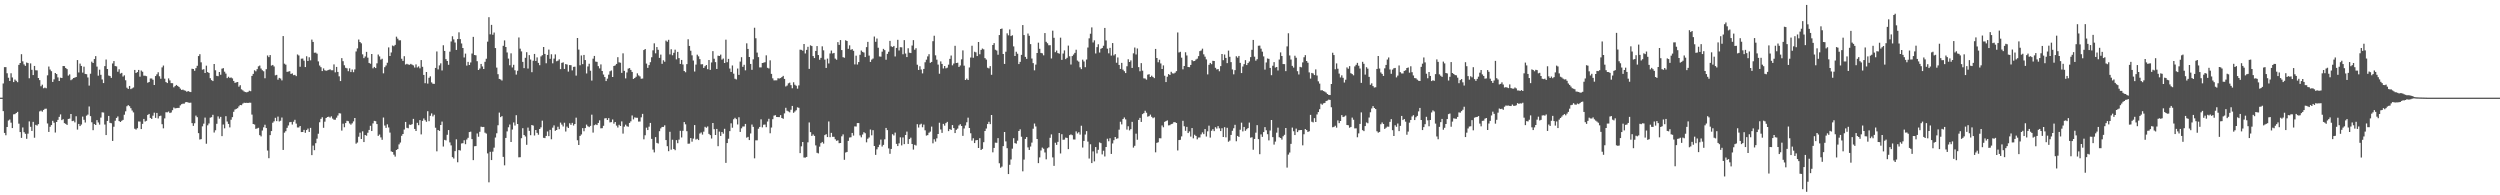 <svg xmlns="http://www.w3.org/2000/svg" width="1920" height="150"><path fill="#4f4f4f" d="M0 75h1v1H0zM1 75h1v1H1zM2 64.101h1v21.27H2zM3 51.569h1v50.533H3zM4 51.556h1v52.335H4zM5 56.291h1v41.245H5zM6 59.715h1v32.829H6zM7 62.135h1v29.666H7zM8 56.268h1v37.929H8zM9 59.491h1v38.86H9zM10 63.02h1v24.786H10zM11 61.093h1v26.539H11zM12 62.061h1v24.71H12zM13 63.123h1v22.802H13zM14 49.834h1v45.148H14zM15 48.363h1v53.056H15zM16 41.613h1v64.266H16zM17 47.092h1v50.824H17zM18 49.464h1v52.069H18zM19 50.569h1v52.179H19zM20 48.024h1v58.588H20zM21 48.425h1v54.246H21zM22 60.095h1v33.143H22zM23 48.676h1v48.707H23zM24 53.609h1v46.935H24zM25 57.651h1v35.919H25zM26 50.64h1v55.164H26zM27 53.968h1v41.943H27zM28 54.041h1v42.415H28zM29 59.903h1v35.445H29zM30 61.553h1v24.019H30zM31 66.254h1v18.709H31zM32 65.014h1v20.73H32zM33 67.788h1v16.635H33zM34 67.262h1v16.31H34zM35 67.772h1v15.67H35zM36 57.832h1v36.999H36zM37 51.102h1v50.231H37zM38 53.391h1v44.008H38zM39 54.698h1v41.339H39zM40 62.931h1v29.847H40zM41 60.947h1v33.33H41zM42 56.039h1v45.77H42zM43 56.879h1v36.837H43zM44 59.447h1v32.616H44zM45 62.192h1v27.556H45zM46 59.669h1v28.173H46zM47 59.88h1v32.36H47zM48 50.7h1v40.863H48zM49 50.768h1v43.781H49zM50 52.215h1v42.911H50zM51 53.114h1v42.856H51zM52 58.067h1v33.275H52zM53 57.117h1v33.973H53zM54 61.606h1v25.953H54zM55 60.867h1v32.158H55zM56 59.898h1v32.831H56zM57 59.617h1v34.395H57zM58 59.161h1v30.11H58zM59 46.145h1v53.369H59zM60 55.639h1v39.545H60zM61 48.848h1v47.956H61zM62 50.661h1v44.999H62zM63 55.753h1v33.779H63zM64 51.221h1v40.808H64zM65 56.776h1v37.324H65zM66 56.985h1v31.852H66zM67 59.489h1v28.531H67zM68 65.733h1v16.047H68zM69 56.607h1v32.566H69zM70 47.372h1v46.544H70zM71 48.37h1v51.646H71zM72 45.374h1v49.908H72zM73 43.114h1v52.863H73zM74 51.128h1v41.133H74zM75 58.115h1v35.951H75zM76 53.519h1v42.179H76zM77 57.426h1v32.872H77zM78 61.054h1v25.212H78zM79 63.815h1v22.63H79zM80 50.807h1v44.832H80zM81 45.724h1v57.984H81zM82 53.007h1v39.888H82zM83 58.031h1v31H83zM84 58.42h1v35.967H84zM85 59.784h1v34.871H85zM86 48.736h1v59.517H86zM87 46.902h1v50.446H87zM88 50.761h1v41.966H88zM89 50.97h1v39.613H89zM90 55.076h1v34.36H90zM91 53.206h1v39.771H91zM92 56.534h1v37.144H92zM93 55.964h1v36.793H93zM94 58.784h1v33.275H94zM95 57.88h1v30.227H95zM96 61.642h1v23.85H96zM97 67.321h1v14.314H97zM98 68.317h1v12.406H98zM99 66.016h1v15.564H99zM100 68.461h1v14.626H100zM101 67.818h1v17.077H101zM102 67.172h1v19.144H102zM103 53.725h1v45.129H103zM104 56.078h1v43.433H104zM105 55.353h1v43.083H105zM106 53.709h1v39.554H106zM107 58.894h1v34.511H107zM108 54.172h1v44.937H108zM109 55.096h1v40.021H109zM110 58.102h1v33.246H110zM111 58.143h1v35.177H111zM112 58.5h1v34.298H112zM113 63.526h1v24.761H113zM114 62.968h1v24.516H114zM115 60.246h1v30.316H115zM116 60.246h1v31.106H116zM117 61.249h1v27.569H117zM118 65.273h1v21.234H118zM119 58.399h1v32.131H119zM120 57.081h1v29.634H120zM121 55.504h1v35.489H121zM122 58.564h1v30.648H122zM123 60.448h1v28.407H123zM124 51.752h1v43.658H124zM125 50.327h1v48.219H125zM126 60.427h1v30.522H126zM127 63.009h1v23.2H127zM128 63.792h1v22.499H128zM129 60.23h1v25.452H129zM130 61.734h1v25.088H130zM131 63.828h1v22.55H131zM132 63.872h1v20.762H132zM133 67.078h1v15.484H133zM134 66.113h1v17.118H134zM135 65.229h1v17.807H135zM136 66.014h1v16.894H136zM137 66.744h1v16.116H137zM138 68.056h1v12.911H138zM139 69.044h1v10.973H139zM140 68.836h1v10.801H140zM141 69.37h1v10.272H141zM142 69.669h1v8.892H142zM143 70.486h1v7.832H143zM144 69.898h1v8.853H144zM145 70.438h1v8.524H145zM146 70.724h1v8.139H146zM147 52.782h1v41.79H147zM148 52.977h1v43.683H148zM149 54.387h1v40.263H149zM150 52.318h1v36.445H150zM151 50.555h1v39.467H151zM152 43.053h1v59.197H152zM153 41.634h1v65.539H153zM154 47.873h1v59H154zM155 53.499h1v43.509H155zM156 53.153h1v41.801H156zM157 56.06h1v34.266H157zM158 50.439h1v59.948H158zM159 55.33h1v40.909H159zM160 55.998h1v38.812H160zM161 60.07h1v30.284H161zM162 61.535h1v28.487H162zM163 62.24h1v25.912H163zM164 49.157h1v52.653H164zM165 53.954h1v46.082H165zM166 58.276h1v36.819H166zM167 58.504h1v30.89H167zM168 55.273h1v35.855H168zM169 57.413h1v32.348H169zM170 52.757h1v51.804H170zM171 52.302h1v43.342H171zM172 55.032h1v43.504H172zM173 56.538h1v32.692H173zM174 60.029h1v33.326H174zM175 58.926h1v36.262H175zM176 59.814h1v38.02H176zM177 59.518h1v32.463H177zM178 60.205h1v29.741H178zM179 62.157h1v23.701H179zM180 63.652h1v20.49H180zM181 63.235h1v20.364H181zM182 62.995h1v20.112H182zM183 66.547h1v15.177H183zM184 65.449h1v15.209H184zM185 68.626h1v12.149H185zM186 69.376h1v10.181H186zM187 70.23h1v8.677H187zM188 70.722h1v8.334H188zM189 70.933h1v8.043H189zM190 70.551h1v8.549H190zM191 69.667h1v9.199H191zM192 70.017h1v8.906H192zM193 58.305h1v29.705H193zM194 56.717h1v38.492H194zM195 53.945h1v41.673H195zM196 54.799h1v44.173H196zM197 53.085h1v45.507H197zM198 50.922h1v47.214H198zM199 50.354h1v53.408H199zM200 52.641h1v52.124H200zM201 53.945h1v46.281H201zM202 54.733h1v43.049H202zM203 60.111h1v35.69H203zM204 53.153h1v45.214H204zM205 42.597h1v73.008H205zM206 43.902h1v77.579H206zM207 42.281h1v61.483H207zM208 50.365h1v50.307H208zM209 49.855h1v44.411H209zM210 51.027h1v42.133H210zM211 57.85h1v32.639H211zM212 57.495h1v35.523H212zM213 61.166h1v28.359H213zM214 59.821h1v33.477H214zM215 60.32h1v32.387H215zM216 61.743h1v28.51H216zM217 27.681h1v87.475H217zM218 48.912h1v52.976H218zM219 49.681h1v51.076H219zM220 55.183h1v42.994H220zM221 54.939h1v41.408H221zM222 54.691h1v39.217H222zM223 56.763h1v36.871H223zM224 56.387h1v39.263H224zM225 57.763h1v35.715H225zM226 57.488h1v34.541H226zM227 58.45h1v36.468H227zM228 41.835h1v56.077H228zM229 42.588h1v55.287H229zM230 51.272h1v45.477H230zM231 45.039h1v56.409H231zM232 44.948h1v56.443H232zM233 46.598h1v53.115H233zM234 51.485h1v50.501H234zM235 43.236h1v56.67H235zM236 46.861h1v51.911H236zM237 43.968h1v57.372H237zM238 46.321h1v51.884H238zM239 30.416h1v88.711H239zM240 32.204h1v79.62H240zM241 40.478h1v74.859H241zM242 40.382h1v69.606H242zM243 41.208h1v65.271H243zM244 47.166h1v55.55H244zM245 50.315h1v43.591H245zM246 51.588h1v39.698H246zM247 54.57h1v35.484H247zM248 52.538h1v45.617H248zM249 53.979h1v39.474H249zM250 54.382h1v36.232H250zM251 54.012h1v35.839H251zM252 53.641h1v35.937H252zM253 53.254h1v37.045H253zM254 53.961h1v35.37H254zM255 53.941h1v37.132H255zM256 49.466h1v42.486H256zM257 55.538h1v36.4H257zM258 51.407h1v38.965H258zM259 55.266h1v33.438H259zM260 58.607h1v28.315H260zM261 62.281h1v24.871H261zM262 44.623h1v55.679H262zM263 46.98h1v47.999H263zM264 50.109h1v47.638H264zM265 52.066h1v42.431H265zM266 52.48h1v40.32H266zM267 54.691h1v38.37H267zM268 52.46h1v42.383H268zM269 55.367h1v40.394H269zM270 53.416h1v41.3H270zM271 55.458h1v37.759H271zM272 53.275h1v37.336H272zM273 39.537h1v70.817H273zM274 37.166h1v72.296H274zM275 30.375h1v74.612H275zM276 32.231h1v69.652H276zM277 33.3h1v73.467H277zM278 41.746h1v59.135H278zM279 44.65h1v64.45H279zM280 43.341h1v60.355H280zM281 39.814h1v64.408H281zM282 44.309h1v57.629H282zM283 48.356h1v51.424H283zM284 48.937h1v47.688H284zM285 41.467h1v59.167H285zM286 52.471h1v42.298H286zM287 51.418h1v41.421H287zM288 52.299h1v40.785H288zM289 48.617h1v46.679H289zM290 41.862h1v62.463H290zM291 43.307h1v60.007H291zM292 45.753h1v59.794H292zM293 45.124h1v62.223H293zM294 56.321h1v33.93H294zM295 51.585h1v44.807H295zM296 50.297h1v47.883H296zM297 48.198h1v47.288H297zM298 36.395h1v61.478H298zM299 42.986h1v58.86H299zM300 40.318h1v75.965H300zM301 34.996h1v81.728H301zM302 35.497h1v83.291H302zM303 34.47h1v85.823H303zM304 28.164h1v87.029H304zM305 29.697h1v84.802H305zM306 30.981h1v79.917H306zM307 30.91h1v78.556H307zM308 45.115h1v59.192H308zM309 46.745h1v56.146H309zM310 43.185h1v56.285H310zM311 49.576h1v44.056H311zM312 48.981h1v49.167H312zM313 49.491h1v49.016H313zM314 49.75h1v45.956H314zM315 49.075h1v46.853H315zM316 49.66h1v45.685H316zM317 50.221h1v41.055H317zM318 51.892h1v47.132H318zM319 49.473h1v51.133H319zM320 51.81h1v42.506H320zM321 51.006h1v45.154H321zM322 52.501h1v39.741H322zM323 46.145h1v57.05H323zM324 51.327h1v41.515H324zM325 57.555h1v33.429H325zM326 63.913h1v28.446H326zM327 55.273h1v38.258H327zM328 64.204h1v21.183H328zM329 59.754h1v33.328H329zM330 58.628h1v30.291H330zM331 63.268h1v23.832H331zM332 64.284h1v25.132H332zM333 64.398h1v23.733H333zM334 52.158h1v45.919H334zM335 39.519h1v76.72H335zM336 53.295h1v46.544H336zM337 50.249h1v50.316H337zM338 48.637h1v47.384H338zM339 54.103h1v39.304H339zM340 34.779h1v77.768H340zM341 39.13h1v68.281H341zM342 45.403h1v62.413H342zM343 46.852h1v56.656H343zM344 49.78h1v50.133H344zM345 39.704h1v69.657H345zM346 31.837h1v79.842H346zM347 27.857h1v92.799H347zM348 30.254h1v91.52H348zM349 32.645h1v83.429H349zM350 38.372h1v68.62H350zM351 30.004h1v94.633H351zM352 24.836h1v90.435H352zM353 30.029h1v85.596H353zM354 33.357h1v76.823H354zM355 36.871h1v73.085H355zM356 44.112h1v63.591H356zM357 41.178h1v69.577H357zM358 50.395h1v56.748H358zM359 47.536h1v58.286H359zM360 49.917h1v51.522H360zM361 47.962h1v53.163H361zM362 41.137h1v65.731H362zM363 28.322h1v94.656H363zM364 42.22h1v70.096H364zM365 42.506h1v69.693H365zM366 46.978h1v55.521H366zM367 53.748h1v51.273H367zM368 52.641h1v48.595H368zM369 49.084h1v48.178H369zM370 51.07h1v46.53H370zM371 53.011h1v44.482H371zM372 47.477h1v54.397H372zM373 45.083h1v57.537H373zM374 31.984h1v85.834H374zM375 13.19h1v126.832H375zM376 26.36h1v90.206H376zM377 19.1h1v103.818H377zM378 26.678h1v89.826H378zM379 25.008h1v88.382H379zM380 36.932h1v68.686H380zM381 51.894h1v50.474H381zM382 56.989h1v39.208H382zM383 60.631h1v25.857H383zM384 61.004h1v28.945H384zM385 61.839h1v27.354H385zM386 35.152h1v85.345H386zM387 31.036h1v95.965H387zM388 36.111h1v69.805H388zM389 40.299h1v60.634H389zM390 44.991h1v52.728H390zM391 50.139h1v45.525H391zM392 40.984h1v68.075H392zM393 51.814h1v47.656H393zM394 49.777h1v44.289H394zM395 53.959h1v42.431H395zM396 57.273h1v31.195H396zM397 54.343h1v40.888H397zM398 28.78h1v92.071H398zM399 37.372h1v83.362H399zM400 39.475h1v66.667H400zM401 47.52h1v50.959H401zM402 52.343h1v51.321H402zM403 44.387h1v60.442H403zM404 40.114h1v71.117H404zM405 52.627h1v45.395H405zM406 42.361h1v58.146H406zM407 45.708h1v58.13H407zM408 55.453h1v40.536H408zM409 46.653h1v49.831H409zM410 41.416h1v62.692H410zM411 46.781h1v53.058H411zM412 44.106h1v57.951H412zM413 48.273h1v55.228H413zM414 50.079h1v48.991H414zM415 43.316h1v54.456H415zM416 42.407h1v50.284H416zM417 36.086h1v69.741H417zM418 41.439h1v64.639H418zM419 48.58h1v55.816H419zM420 42.192h1v58.752H420zM421 38.074h1v66.484H421zM422 45.142h1v54.575H422zM423 41.652h1v65.296H423zM424 48.653h1v49.412H424zM425 44.991h1v51.334H425zM426 41.801h1v58.659H426zM427 47.054h1v52.799H427zM428 46.616h1v50.691H428zM429 45.543h1v53.671H429zM430 53.119h1v41.041H430zM431 48.296h1v47.404H431zM432 47.855h1v49.251H432zM433 52.952h1v41.318H433zM434 49.205h1v51.827H434zM435 49.544h1v47.679H435zM436 54.984h1v43.339H436zM437 49.969h1v44.692H437zM438 50.061h1v45.827H438zM439 54.041h1v40.307H439zM440 51.354h1v45.058H440zM441 51.205h1v44.024H441zM442 58.079h1v32.314H442zM443 29.201h1v78.51H443zM444 38.077h1v73.268H444zM445 50.109h1v54.305H445zM446 42.613h1v60.643H446zM447 49.253h1v49.146H447zM448 42.171h1v58.649H448zM449 46.152h1v52.206H449zM450 56.433h1v39.258H450zM451 51.034h1v45.944H451zM452 48.928h1v48.723H452zM453 54.302h1v42.362H453zM454 61.901h1v26.139H454zM455 45.035h1v56.793H455zM456 42.947h1v53.181H456zM457 47.292h1v48.242H457zM458 47.539h1v48.501H458zM459 50.777h1v43.646H459zM460 52.51h1v39.885H460zM461 49.48h1v49.078H461zM462 54.517h1v43.957H462zM463 57.241h1v39.373H463zM464 59.168h1v31.737H464zM465 62.24h1v28.51H465zM466 60.425h1v31.753H466zM467 57.344h1v33.406H467zM468 54.742h1v39.256H468zM469 54.11h1v39.675H469zM470 59.145h1v32.625H470zM471 50.681h1v44.287H471zM472 50.242h1v43.474H472zM473 49.125h1v47.352H473zM474 43.904h1v54.015H474zM475 47.891h1v47.958H475zM476 48.17h1v48.583H476zM477 55.962h1v37.269H477zM478 40.974h1v61.652H478zM479 54.449h1v42.852H479zM480 60.191h1v35.571H480zM481 55.659h1v41.321H481zM482 52.711h1v44.633H482zM483 52.272h1v42.131H483zM484 53.7h1v39.499H484zM485 55.261h1v33.413H485zM486 60.612h1v31.071H486zM487 59.912h1v30.229H487zM488 58.944h1v31.481H488zM489 56.319h1v34.154H489zM490 57.884h1v35.516H490zM491 58.678h1v34.651H491zM492 60.489h1v29.611H492zM493 60.32h1v27.105H493zM494 38.441h1v68.544H494zM495 37.64h1v66.223H495zM496 48.864h1v49.185H496zM497 52.107h1v47.778H497zM498 50.011h1v47.272H498zM499 47.761h1v46.647H499zM500 44h1v62.651H500zM501 38.672h1v76.203H501zM502 33.279h1v83.783H502zM503 40.938h1v64.356H503zM504 36.127h1v73.6H504zM505 38.235h1v71.982H505zM506 44.442h1v56.326H506zM507 41.959h1v56.663H507zM508 49.008h1v48.498H508zM509 46.275h1v51.222H509zM510 47.406h1v48.851H510zM511 31.185h1v76.402H511zM512 32.048h1v80.231H512zM513 30.563h1v85.582H513zM514 41.771h1v59.441H514zM515 37.825h1v77.109H515zM516 42.448h1v64.866H516zM517 40.572h1v73.866H517zM518 38.125h1v77.205H518zM519 45.618h1v62.01H519zM520 39.816h1v70.183H520zM521 44.653h1v62.568H521zM522 49.123h1v51.355H522zM523 46.026h1v59.561H523zM524 49.484h1v50.957H524zM525 54.508h1v39.238H525zM526 55.518h1v39.979H526zM527 49.253h1v51.49H527zM528 30.18h1v80.183H528zM529 35.264h1v75.019H529zM530 38.958h1v67.061H530zM531 42.515h1v66.304H531zM532 46.468h1v59.959H532zM533 54.943h1v41.094H533zM534 49.622h1v57.533H534zM535 41.986h1v64.596H535zM536 43.268h1v64.296H536zM537 45.399h1v57.18H537zM538 49.418h1v52.305H538zM539 49.308h1v54.081H539zM540 52.19h1v48.915H540zM541 50.826h1v46.574H541zM542 49.94h1v48.139H542zM543 53.146h1v43.967H543zM544 46.104h1v56.725H544zM545 53.675h1v50.103H545zM546 47.98h1v58.391H546zM547 39.285h1v55.182H547zM548 45.113h1v54.118H548zM549 47.722h1v55.983H549zM550 52.934h1v46.086H550zM551 42.751h1v69.522H551zM552 42.986h1v58.075H552zM553 41.922h1v62.451H553zM554 45.788h1v55.569H554zM555 44.939h1v57.723H555zM556 48.388h1v50.515H556zM557 30.485h1v94.619H557zM558 47.777h1v62.101H558zM559 45.225h1v61.302H559zM560 52.615h1v48.098H560zM561 55.264h1v39.474H561zM562 50.253h1v47.846H562zM563 56.577h1v35.006H563zM564 60.464h1v30H564zM565 61.034h1v30.474H565zM566 52.618h1v42.959H566zM567 57.479h1v32.6H567zM568 47.285h1v54.042H568zM569 43.943h1v54.637H569zM570 51.281h1v45.919H570zM571 49.745h1v47.359H571zM572 54.007h1v41.192H572zM573 33.277h1v72.447H573zM574 37.573h1v67.528H574zM575 43.778h1v63.793H575zM576 49.113h1v53.378H576zM577 53.59h1v42.044H577zM578 45.589h1v51.854H578zM579 21.291h1v100.3H579zM580 29.386h1v78.404H580zM581 40.382h1v67.386H581zM582 43.886h1v54.974H582zM583 51.757h1v45.734H583zM584 51.771h1v39.865H584zM585 48.365h1v49.499H585zM586 48.152h1v47.624H586zM587 47.765h1v47.864H587zM588 42.508h1v55.166H588zM589 52.075h1v41.252H589zM590 52.57h1v38.663H590zM591 46.337h1v56.033H591zM592 56.721h1v41.227H592zM593 60.141h1v31.421H593zM594 61.75h1v27.052H594zM595 61.677h1v26.816H595zM596 61.704h1v28.151H596zM597 60.123h1v29.771H597zM598 60.333h1v29.602H598zM599 59.958h1v28.48H599zM600 59.182h1v31.458H600zM601 58.26h1v33.003H601zM602 60.596h1v26.473H602zM603 66.424h1v16.377H603zM604 65.68h1v19.341H604zM605 64.023h1v21.579H605zM606 63.51h1v22.763H606zM607 65.389h1v18.869H607zM608 67.767h1v13.605H608zM609 63.181h1v23.474H609zM610 65.078h1v20.597H610zM611 65.829h1v18.837H611zM612 68.12h1v14.298H612zM613 65.582h1v17.221H613zM614 38.157h1v79.474H614zM615 38.31h1v74.049H615zM616 38.889h1v70.176H616zM617 33.767h1v87.242H617zM618 41.059h1v79.98H618zM619 38.306h1v82.225H619zM620 35.932h1v73.39H620zM621 52.879h1v41.151H621zM622 34.808h1v66.656H622zM623 35.367h1v69.011H623zM624 43.064h1v60.192H624zM625 44.602h1v59.817H625zM626 39.114h1v72.57H626zM627 35.394h1v81.948H627zM628 42.316h1v75.514H628zM629 45.875h1v66.75H629zM630 44.433h1v65.512H630zM631 35.591h1v73.431H631zM632 38.663h1v71.604H632zM633 45.797h1v57.986H633zM634 52.158h1v50.918H634zM635 44.998h1v60.266H635zM636 48.736h1v44.548H636zM637 41.05h1v64.298H637zM638 38.834h1v63.193H638zM639 41.082h1v63.989H639zM640 40.652h1v64.392H640zM641 45.028h1v61.939H641zM642 45.861h1v62.298H642zM643 32.373h1v75.424H643zM644 34.463h1v75.525H644zM645 30.753h1v79.077H645zM646 38.443h1v66.26H646zM647 43.922h1v59.279H647zM648 44.316h1v78.396H648zM649 30.922h1v86.219H649zM650 31.508h1v85.173H650zM651 37.468h1v70.721H651zM652 34.831h1v70.771H652zM653 38.237h1v67.194H653zM654 37.752h1v64.362H654zM655 39.02h1v65.097H655zM656 49.443h1v47.608H656zM657 42.735h1v54.452H657zM658 49.567h1v44.967H658zM659 47.66h1v46.841H659zM660 42.078h1v61.895H660zM661 38.809h1v66.679H661zM662 39.812h1v63.52H662zM663 40.34h1v61.213H663zM664 43.842h1v58.501H664zM665 36.189h1v73.124H665zM666 32.169h1v74.362H666zM667 42.723h1v62.829H667zM668 47.559h1v51.902H668zM669 45.795h1v58.135H669zM670 44.957h1v55.054H670zM671 28.047h1v84.092H671zM672 32.119h1v86.825H672zM673 29.578h1v85.111H673zM674 36.646h1v76.361H674zM675 43.373h1v67.803H675zM676 43.538h1v63.653H676zM677 39.704h1v72.843H677zM678 37.518h1v73.738H678zM679 38.498h1v68.526H679zM680 45.856h1v52.412H680zM681 41.345h1v58.59H681zM682 39.734h1v74.214H682zM683 31.371h1v86.773H683zM684 35.561h1v78.826H684zM685 36.17h1v66.876H685zM686 35.257h1v68.775H686zM687 43.387h1v58.437H687zM688 36.832h1v73.658H688zM689 30.583h1v81.591H689zM690 38.777h1v71.316H690zM691 36.246h1v69.222H691zM692 36.369h1v75.308H692zM693 41.691h1v63.9H693zM694 30.833h1v79.853H694zM695 41.096h1v62.579H695zM696 43.84h1v57.219H696zM697 37.054h1v73.495H697zM698 40.512h1v66.285H698zM699 40.741h1v64.976H699zM700 34.964h1v75.612H700zM701 30.821h1v84.095H701zM702 38.219h1v73.012H702zM703 36.994h1v74.793H703zM704 49.697h1v45.663H704zM705 53.732h1v44.221H705zM706 50.869h1v44.802H706zM707 53.38h1v41.643H707zM708 56.36h1v41.389H708zM709 52.936h1v42.76H709zM710 47.834h1v52.264H710zM711 45.829h1v58.338H711zM712 43.314h1v60.471H712zM713 41.618h1v60.3H713zM714 48.223h1v52.85H714zM715 47.555h1v49.659H715zM716 31.638h1v78.455H716zM717 27.461h1v79.501H717zM718 42.471h1v66.304H718zM719 45.824h1v60.407H719zM720 49.631h1v53.285H720zM721 56.618h1v37.656H721zM722 47.177h1v52.227H722zM723 49.079h1v52.964H723zM724 52.602h1v42.531H724zM725 50.677h1v45.832H725zM726 52.473h1v42.074H726zM727 51.963h1v41.636H727zM728 49.663h1v51.039H728zM729 45.202h1v53.914H729zM730 42.675h1v57.125H730zM731 50.166h1v45.91H731zM732 48.795h1v49.542H732zM733 35.161h1v67.017H733zM734 48.397h1v51.309H734zM735 48.186h1v50.584H735zM736 51.414h1v44.955H736zM737 50.285h1v45.099H737zM738 45.577h1v51.188H738zM739 38.727h1v65.621H739zM740 50.439h1v48.215H740zM741 61.45h1v34.901H741zM742 60.386h1v33.529H742zM743 61.436h1v28.927H743zM744 51.835h1v46.484H744zM745 44.176h1v58.192H745zM746 35.131h1v72.863H746zM747 44.348h1v61.861H747zM748 39.727h1v70.169H748zM749 40.21h1v67.565H749zM750 43.064h1v64.436H750zM751 32.268h1v81.408H751zM752 41.677h1v64.477H752zM753 38.363h1v76.835H753zM754 37.248h1v77.084H754zM755 37.864h1v71.341H755zM756 44.655h1v55.976H756zM757 45.749h1v52.98H757zM758 52.023h1v43.28H758zM759 52.526h1v41.028H759zM760 50.78h1v44.55H760zM761 57.463h1v30.87H761zM762 34.577h1v82.426H762zM763 33.108h1v80.483H763zM764 38.203h1v71.364H764zM765 38.832h1v70.863H765zM766 42.041h1v64.021H766zM767 26.928h1v98.439H767zM768 22.268h1v106.539H768zM769 21.922h1v106.004H769zM770 41.451h1v70.787H770zM771 49.116h1v52.248H771zM772 39.741h1v68.835H772zM773 25.587h1v88.224H773zM774 27.141h1v106.523H774zM775 22.641h1v103.919H775zM776 27.708h1v94.784H776zM777 27.07h1v87.111H777zM778 35.655h1v70.467H778zM779 43.025h1v66.887H779zM780 39.709h1v70.648H780zM781 41.256h1v66.754H781zM782 49.223h1v51.369H782zM783 47.523h1v51.799H783zM784 42.151h1v62.85H784zM785 19.258h1v112.346H785zM786 26.955h1v95.596H786zM787 43.664h1v63.03H787zM788 45.204h1v60.073H788zM789 25.749h1v87.445H789zM790 27.496h1v87.679H790zM791 33.9h1v78.643H791zM792 44.943h1v64.562H792zM793 48.507h1v50.373H793zM794 54.018h1v40.877H794zM795 49.61h1v47.491H795zM796 40.723h1v66.027H796zM797 32.744h1v92.522H797zM798 37.459h1v83.408H798zM799 40.656h1v74.878H799zM800 40.961h1v72.371H800zM801 42.492h1v71.717H801zM802 25.392h1v91.707H802zM803 32.094h1v90.259H803zM804 33.204h1v80.682H804zM805 34.769h1v78.368H805zM806 34.708h1v71.135H806zM807 44.881h1v58.318H807zM808 23.54h1v97.336H808zM809 29.047h1v98.334H809zM810 40.091h1v69.515H810zM811 38.791h1v72.447H811zM812 40.746h1v68.231H812zM813 41.24h1v60.906H813zM814 28.919h1v88.943H814zM815 45.989h1v57.082H815zM816 41.116h1v66.26H816zM817 38.729h1v68.494H817zM818 45.399h1v60.286H818zM819 44.403h1v61.54H819zM820 35.012h1v79.508H820zM821 43.211h1v60.572H821zM822 49.541h1v53.681H822zM823 43.046h1v60.764H823zM824 41.856h1v65.232H824zM825 40.611h1v66.56H825zM826 38.184h1v62.737H826zM827 46.511h1v55.988H827zM828 47.379h1v54.145H828zM829 51.691h1v51.708H829zM830 53.105h1v43.474H830zM831 45.834h1v67.45H831zM832 47.184h1v61.058H832zM833 51.601h1v51.705H833zM834 45.731h1v54.974H834zM835 36.511h1v72.232H835zM836 29.423h1v92.307H836zM837 25.93h1v84.857H837zM838 21.055h1v104.157H838zM839 32.59h1v83.68H839zM840 30.97h1v93.001H840zM841 41.059h1v71.909H841zM842 36.205h1v81.611H842zM843 34.021h1v81.041H843zM844 40.368h1v69.016H844zM845 37.495h1v72.426H845zM846 36.845h1v81.708H846zM847 35.115h1v80.627H847zM848 21.444h1v98.73H848zM849 31.08h1v81.836H849zM850 37.392h1v69.144H850zM851 40.949h1v67.551H851zM852 36.742h1v69.46H852zM853 42.725h1v75.482H853zM854 33.062h1v77.132H854zM855 42.538h1v65.12H855zM856 41.576h1v63.651H856zM857 48.168h1v58.444H857zM858 44.149h1v62.067H858zM859 49.88h1v49.718H859zM860 52.924h1v40.558H860zM861 48.283h1v47.258H861zM862 53.506h1v37.912H862zM863 54.662h1v35.53H863zM864 56.104h1v35.596H864zM865 50.906h1v48.65H865zM866 45.495h1v51.456H866zM867 47.605h1v52.55H867zM868 46.408h1v52.744H868zM869 52.19h1v41.378H869zM870 40.965h1v72.413H870zM871 36.52h1v75.45H871zM872 41.808h1v60.863H872zM873 37.232h1v70.087H873zM874 51.556h1v40.574H874zM875 54.742h1v35.795H875zM876 48.489h1v45.175H876zM877 54.27h1v33.406H877zM878 60.152h1v26.713H878zM879 60.313h1v24.74H879zM880 61.18h1v25.397H880zM881 57.349h1v32.252H881zM882 56.966h1v32.213H882zM883 59.116h1v28.883H883zM884 58.088h1v31.611H884zM885 59.068h1v31.717H885zM886 60.011h1v30.14H886zM887 37.603h1v79.38H887zM888 44.527h1v65.184H888zM889 47.811h1v61.428H889zM890 45.87h1v60.268H890zM891 48.747h1v57.501H891zM892 52.968h1v43.387H892zM893 50.201h1v47.514H893zM894 58.143h1v35.429H894zM895 63.013h1v29.945H895zM896 58.916h1v33.557H896zM897 56.863h1v39.442H897zM898 57.603h1v38.558H898zM899 55.167h1v40.192H899zM900 56.323h1v38.725H900zM901 56.495h1v37.34H901zM902 55.785h1v38.068H902zM903 54.63h1v39.833H903zM904 24.948h1v90.6H904zM905 40.295h1v67.295H905zM906 39.798h1v67.585H906zM907 44.307h1v60.46H907zM908 53.27h1v39.49H908zM909 50.697h1v46.29H909zM910 40.137h1v60.295H910zM911 42.616h1v54.816H911zM912 51.473h1v50.705H912zM913 51.597h1v49.332H913zM914 49.885h1v55.01H914zM915 46.127h1v52.232H915zM916 47.017h1v59.236H916zM917 46.845h1v56.642H917zM918 45.731h1v58.684H918zM919 45.055h1v61.973H919zM920 43.108h1v62.504H920zM921 39.262h1v66.326H921zM922 38.759h1v64.452H922zM923 37.367h1v64.305H923zM924 41.711h1v61.295H924zM925 43.54h1v55.573H925zM926 45.639h1v59.213H926zM927 57.14h1v43.745H927zM928 49.782h1v46.736H928zM929 48.356h1v57.343H929zM930 49.283h1v51.167H930zM931 46.715h1v52.499H931zM932 46.825h1v53.886H932zM933 52.064h1v45.631H933zM934 53.325h1v45.466H934zM935 53.018h1v43.875H935zM936 54.735h1v43.848H936zM937 50.771h1v49.904H937zM938 41.48h1v57.017H938zM939 46.25h1v58.952H939zM940 41.881h1v55.807H940zM941 44.513h1v60.95H941zM942 48.486h1v49.659H942zM943 38.878h1v69.975H943zM944 43.639h1v64.347H944zM945 47.726h1v55.882H945zM946 53.343h1v47.137H946zM947 57.092h1v41.405H947zM948 53.881h1v41.989H948zM949 43.19h1v65.29H949zM950 44.286h1v60.101H950zM951 42.95h1v62.22H951zM952 48.301h1v51.33H952zM953 56.133h1v38.057H953zM954 51.075h1v49.817H954zM955 49.244h1v48.265H955zM956 46.186h1v54.255H956zM957 49.947h1v49.329H957zM958 48.431h1v49.947H958zM959 47.182h1v46.983H959zM960 43.854h1v61.872H960zM961 38.23h1v67.212H961zM962 30.677h1v84.305H962zM963 43.513h1v63.168H963zM964 46.609h1v55.276H964zM965 45.461h1v50.666H965zM966 35.129h1v71.739H966zM967 35.042h1v83.362H967zM968 37.379h1v65.818H968zM969 39.672h1v65.45H969zM970 43.291h1v58.118H970zM971 53.458h1v44.166H971zM972 47.99h1v52.06H972zM973 44.895h1v58.146H973zM974 45.218h1v62.621H974zM975 52.158h1v48.084H975zM976 57.733h1v34.431H976zM977 50.491h1v54.852H977zM978 47.74h1v63.326H978zM979 51.842h1v56.894H979zM980 51.469h1v50.442H980zM981 54.128h1v43.937H981zM982 45.747h1v59.68H982zM983 40.263h1v65.729H983zM984 43.032h1v64.205H984zM985 49.223h1v55.411H985zM986 49.262h1v54.241H986zM987 54.639h1v43.671H987zM988 35.628h1v93.079H988zM989 25.534h1v93.197H989zM990 42.59h1v74.56H990zM991 45.703h1v64.772H991zM992 50.585h1v47.427H992zM993 51.897h1v48.933H993zM994 42.787h1v60.934H994zM995 44.362h1v54.408H995zM996 54.694h1v46.759H996zM997 57.195h1v42.918H997zM998 51.357h1v48.54H998zM999 51.695h1v48.13H999zM1000 47.921h1v63.717H1000zM1001 44h1v59.114H1001zM1002 42.329h1v56.784H1002zM1003 46.87h1v53.021H1003zM1004 48.175h1v53.143H1004zM1005 55.609h1v45.226H1005zM1006 60.345h1v27.878H1006zM1007 56.021h1v37.489H1007zM1008 56.41h1v37.572H1008zM1009 57.646h1v33.106H1009zM1010 53.309h1v40.401H1010zM1011 58.019h1v29.89H1011zM1012 62.439h1v23.635H1012zM1013 64.199h1v19.647H1013zM1014 69.381h1v10.238H1014zM1015 69.271h1v11.154H1015zM1016 69.955h1v9.403H1016zM1017 70.404h1v8.663H1017zM1018 71.132h1v6.496H1018zM1019 72.208h1v5.008H1019zM1020 72.913h1v3.577H1020zM1021 73.011h1v3.738H1021zM1022 64.533h1v17.839H1022zM1023 40.51h1v57.255H1023zM1024 42.3h1v55.157H1024zM1025 53.213h1v43.346H1025zM1026 48.665h1v49.366H1026zM1027 52.81h1v39.641H1027zM1028 56.532h1v38.029H1028zM1029 59.518h1v33.42H1029zM1030 57.85h1v30.561H1030zM1031 59.747h1v30.174H1031zM1032 63.412h1v26.1H1032zM1033 61.258h1v27.489H1033zM1034 51.746h1v44.278H1034zM1035 52.769h1v43.445H1035zM1036 50.796h1v47.297H1036zM1037 56.2h1v41.273H1037zM1038 56.905h1v33.429H1038zM1039 57.836h1v34.108H1039zM1040 51.011h1v47.578H1040zM1041 49.791h1v48.766H1041zM1042 48.262h1v57.18H1042zM1043 50.505h1v51.948H1043zM1044 52.622h1v42.57H1044zM1045 63.663h1v22.648H1045zM1046 47.486h1v52.481H1046zM1047 49.013h1v51.675H1047zM1048 57.287h1v39.51H1048zM1049 51.622h1v42.444H1049zM1050 52.762h1v41.925H1050zM1051 59.022h1v31.243H1051zM1052 65.137h1v21.073H1052zM1053 64.021h1v19.288H1053zM1054 66.083h1v15.434H1054zM1055 67.234h1v15.715H1055zM1056 67.03h1v16.748H1056zM1057 52.959h1v47.853H1057zM1058 42.986h1v58.885H1058zM1059 52.636h1v48.679H1059zM1060 55.637h1v39.808H1060zM1061 56.774h1v37.285H1061zM1062 58.296h1v36.956H1062zM1063 52.483h1v46.53H1063zM1064 49.844h1v48.256H1064zM1065 45.726h1v51.506H1065zM1066 44.131h1v53.213H1066zM1067 53.359h1v40.243H1067zM1068 56.699h1v34.795H1068zM1069 53.455h1v46.514H1069zM1070 52.451h1v51.982H1070zM1071 52.155h1v44.07H1071zM1072 59.457h1v37.926H1072zM1073 58.063h1v36.823H1073zM1074 50.256h1v50.474H1074zM1075 55.46h1v41.209H1075zM1076 56.433h1v32.595H1076zM1077 56.401h1v35.793H1077zM1078 54.465h1v36.921H1078zM1079 53.952h1v39.503H1079zM1080 52.217h1v51.259H1080zM1081 51.833h1v49.258H1081zM1082 55.801h1v38.421H1082zM1083 50.867h1v41.295H1083zM1084 55.46h1v33.973H1084zM1085 57.948h1v30.526H1085zM1086 59.972h1v32.248H1086zM1087 60.162h1v29.922H1087zM1088 61.196h1v27.768H1088zM1089 62.006h1v23.557H1089zM1090 62.183h1v20.721H1090zM1091 51.366h1v40.774H1091zM1092 48.896h1v50.98H1092zM1093 44.151h1v53.49H1093zM1094 47.914h1v47.464H1094zM1095 56.616h1v33.083H1095zM1096 60.109h1v32.316H1096zM1097 55.302h1v41.664H1097zM1098 58.321h1v33.838H1098zM1099 62.27h1v24.113H1099zM1100 61.624h1v23.149H1100zM1101 62.077h1v23.548H1101zM1102 56.921h1v37.995H1102zM1103 45.614h1v59.185H1103zM1104 47.539h1v59.4H1104zM1105 57.111h1v40.33H1105zM1106 58.147h1v35.667H1106zM1107 59.013h1v32.346H1107zM1108 47.294h1v52.339H1108zM1109 48.674h1v49.471H1109zM1110 56.087h1v39.165H1110zM1111 56.445h1v34.992H1111zM1112 61.835h1v25.8H1112zM1113 58.962h1v28.249H1113zM1114 47.662h1v49.659H1114zM1115 56.083h1v37.306H1115zM1116 56.811h1v34.067H1116zM1117 57.642h1v33.486H1117zM1118 57.877h1v33.378H1118zM1119 59.658h1v30.126H1119zM1120 63.897h1v22.422H1120zM1121 61.551h1v24.955H1121zM1122 60.725h1v24.619H1122zM1123 63.219h1v21.076H1123zM1124 65.666h1v16.287H1124zM1125 47.756h1v57.512H1125zM1126 50.837h1v51.051H1126zM1127 58.456h1v40.218H1127zM1128 61.164h1v36.006H1128zM1129 58.585h1v38.386H1129zM1130 59.395h1v32.877H1130zM1131 51.601h1v48.478H1131zM1132 60.786h1v29.602H1132zM1133 62.13h1v27.832H1133zM1134 60.576h1v29.252H1134zM1135 58.859h1v30.286H1135zM1136 55.808h1v39.142H1136zM1137 53.735h1v43.296H1137zM1138 57.138h1v35.676H1138zM1139 58.301h1v34.365H1139zM1140 60.416h1v30.716H1140zM1141 60.207h1v30.423H1141zM1142 53.806h1v46.045H1142zM1143 55.161h1v39.728H1143zM1144 60.409h1v32.422H1144zM1145 62.169h1v26.516H1145zM1146 63.673h1v22.092H1146zM1147 61.775h1v25.697H1147zM1148 46.761h1v48.228H1148zM1149 60.065h1v31.927H1149zM1150 61.063h1v25.482H1150zM1151 64.828h1v18.515H1151zM1152 64.421h1v19.332H1152zM1153 63.235h1v20.277H1153zM1154 64.922h1v19.409H1154zM1155 67.2h1v14.772H1155zM1156 66.92h1v14.136H1156zM1157 67.202h1v13.939H1157zM1158 67.708h1v13.323H1158zM1159 64.826h1v16.514H1159zM1160 67.648h1v13.811H1160zM1161 68.067h1v12.241H1161zM1162 68.111h1v13.156H1162zM1163 67.188h1v14.111H1163zM1164 67.902h1v12.964H1164zM1165 69.468h1v9.748H1165zM1166 69.461h1v10.288H1166zM1167 69.855h1v9.528H1167zM1168 69.193h1v10.336H1168zM1169 69.868h1v9.057H1169zM1170 56.314h1v34.047H1170zM1171 48.072h1v48.041H1171zM1172 50.205h1v42.804H1172zM1173 56.76h1v36.512H1173zM1174 59.974h1v32.007H1174zM1175 63.831h1v24.82H1175zM1176 53.295h1v44.507H1176zM1177 53.737h1v46.178H1177zM1178 54.755h1v43.09H1178zM1179 53.625h1v42.362H1179zM1180 53.879h1v38.048H1180zM1181 56.344h1v33.28H1181zM1182 55.923h1v36.571H1182zM1183 58.347h1v33.687H1183zM1184 60.484h1v28.178H1184zM1185 60.784h1v27.743H1185zM1186 60.429h1v28.428H1186zM1187 61.375h1v26.56H1187zM1188 50.887h1v49.689H1188zM1189 58.64h1v37.004H1189zM1190 59.926h1v36.782H1190zM1191 58.788h1v34.006H1191zM1192 60.065h1v28.94H1192zM1193 59.262h1v33.706H1193zM1194 55.577h1v40.861H1194zM1195 50.384h1v42.893H1195zM1196 51.041h1v47.327H1196zM1197 56.346h1v35.496H1197zM1198 58.928h1v31.671H1198zM1199 59.484h1v30.055H1199zM1200 60.436h1v28.011H1200zM1201 61.054h1v26.548H1201zM1202 60.867h1v27.72H1202zM1203 62.064h1v25.166H1203zM1204 64.098h1v21.813H1204zM1205 65.213h1v18.238H1205zM1206 66.465h1v14.349H1206zM1207 67.74h1v12.756H1207zM1208 68.134h1v11.142H1208zM1209 68.564h1v11.735H1209zM1210 70.276h1v10.14H1210zM1211 70.395h1v9.135H1211zM1212 70.656h1v9.32H1212zM1213 71.157h1v7.997H1213zM1214 71.086h1v7.187H1214zM1215 70.48h1v7.546H1215zM1216 62.796h1v23.172H1216zM1217 60.26h1v33.568H1217zM1218 50.054h1v45.097H1218zM1219 50.45h1v42.394H1219zM1220 54.774h1v35.619H1220zM1221 57.953h1v33.028H1221zM1222 56.685h1v34.358H1222zM1223 59.818h1v30.352H1223zM1224 62.704h1v28.936H1224zM1225 56.847h1v35.8H1225zM1226 54.481h1v38.89H1226zM1227 54.634h1v39.602H1227zM1228 53.913h1v42.332H1228zM1229 44.106h1v57.178H1229zM1230 31.842h1v84.71H1230zM1231 42.215h1v76.672H1231zM1232 49.642h1v61.932H1232zM1233 53.904h1v44.42H1233zM1234 55.275h1v39.668H1234zM1235 55.346h1v39.526H1235zM1236 55.946h1v33.536H1236zM1237 61.162h1v27.956H1237zM1238 58.006h1v33.914H1238zM1239 54.449h1v38.006H1239zM1240 53.879h1v37.022H1240zM1241 25.223h1v86.377H1241zM1242 38.049h1v74.001H1242zM1243 47.038h1v64.731H1243zM1244 48.589h1v57.427H1244zM1245 51.865h1v49.54H1245zM1246 56.712h1v38.288H1246zM1247 53.735h1v46.386H1247zM1248 51.988h1v43.918H1248zM1249 55.241h1v40.378H1249zM1250 60.423h1v33.999H1250zM1251 62.757h1v26.981H1251zM1252 35.573h1v71.666H1252zM1253 39.601h1v63.465H1253zM1254 45.735h1v68.075H1254zM1255 45.339h1v61.98H1255zM1256 42.38h1v61.884H1256zM1257 49.608h1v55.084H1257zM1258 34.254h1v69.727H1258zM1259 42.133h1v52.936H1259zM1260 46.452h1v48.956H1260zM1261 45.481h1v49.183H1261zM1262 40.961h1v53.84H1262zM1263 41.563h1v64.09H1263zM1264 39.567h1v60.689H1264zM1265 43.62h1v63.795H1265zM1266 49.821h1v57.096H1266zM1267 53.309h1v42.442H1267zM1268 52.116h1v45.324H1268zM1269 53.135h1v44.356H1269zM1270 54.444h1v38.872H1270zM1271 59.136h1v37.336H1271zM1272 59.791h1v33.2H1272zM1273 51.448h1v43.097H1273zM1274 36.848h1v68.64H1274zM1275 44.714h1v52.817H1275zM1276 53.121h1v43.841H1276zM1277 53.604h1v38.144H1277zM1278 52.199h1v43.204H1278zM1279 53.412h1v37.91H1279zM1280 44.827h1v55.74H1280zM1281 45.344h1v55.544H1281zM1282 48.26h1v50.973H1282zM1283 42.744h1v60.43H1283zM1284 41.16h1v62.373H1284zM1285 32.581h1v74.578H1285zM1286 32.492h1v95.196H1286zM1287 35.898h1v75.571H1287zM1288 38.551h1v68.082H1288zM1289 44.566h1v61.852H1289zM1290 48.063h1v57.739H1290zM1291 47.514h1v62.197H1291zM1292 46.619h1v59.052H1292zM1293 42.572h1v63.639H1293zM1294 44.279h1v58.423H1294zM1295 53.874h1v43.536H1295zM1296 52.132h1v41.089H1296zM1297 23.188h1v89.933H1297zM1298 24.635h1v87.8H1298zM1299 23.808h1v85.154H1299zM1300 28.519h1v82.653H1300zM1301 33.971h1v71.012H1301zM1302 40.54h1v69.448H1302zM1303 40.347h1v65.999H1303zM1304 35.889h1v80.957H1304zM1305 39.862h1v69.419H1305zM1306 33.907h1v72.428H1306zM1307 41.524h1v67.288H1307zM1308 39.326h1v74.209H1308zM1309 54.549h1v41.691H1309zM1310 56.873h1v37.984H1310zM1311 58.99h1v30.24H1311zM1312 60.461h1v29.7H1312zM1313 48.271h1v48.988H1313zM1314 40.178h1v60.936H1314zM1315 49.59h1v48.938H1315zM1316 43.538h1v62.22H1316zM1317 50.745h1v55.546H1317zM1318 51.812h1v48.954H1318zM1319 32.581h1v77.207H1319zM1320 39.521h1v71.227H1320zM1321 27.825h1v87.258H1321zM1322 33.591h1v79.94H1322zM1323 26.534h1v97.084H1323zM1324 18.581h1v116.96H1324zM1325 17.278h1v103.699H1325zM1326 20.203h1v102.568H1326zM1327 23.321h1v98.819H1327zM1328 22.675h1v102.012H1328zM1329 29.21h1v98.59H1329zM1330 32.108h1v84.987H1330zM1331 25.806h1v87.281H1331zM1332 35.275h1v75.42H1332zM1333 35.17h1v75.026H1333zM1334 40.997h1v57.487H1334zM1335 40.599h1v61.231H1335zM1336 29.32h1v78.938H1336zM1337 32.076h1v78.624H1337zM1338 38.651h1v71.236H1338zM1339 41.572h1v59.945H1339zM1340 38.315h1v74.607H1340zM1341 40.81h1v64.507H1341zM1342 44.694h1v72.818H1342zM1343 39.519h1v63.577H1343zM1344 52.213h1v53.184H1344zM1345 54.451h1v46.276H1345zM1346 47.035h1v51.577H1346zM1347 29.242h1v84.026H1347zM1348 32.787h1v78.666H1348zM1349 41.02h1v60.384H1349zM1350 44.465h1v55.006H1350zM1351 52.95h1v40.199H1351zM1352 44.408h1v58.247H1352zM1353 49.66h1v56.066H1353zM1354 50.837h1v41.852H1354zM1355 56.669h1v36.528H1355zM1356 57.014h1v38.073H1356zM1357 55.197h1v42.364H1357zM1358 34.87h1v98.4H1358zM1359 41.109h1v71.811H1359zM1360 46.701h1v66.311H1360zM1361 48.338h1v57.691H1361zM1362 45.103h1v58.579H1362zM1363 35.129h1v70.27H1363zM1364 39.393h1v66.248H1364zM1365 33.44h1v79.474H1365zM1366 35.163h1v83.177H1366zM1367 41.945h1v75.02H1367zM1368 44.724h1v64.868H1368zM1369 32.142h1v90.602H1369zM1370 20.554h1v104.202H1370zM1371 20.766h1v107.766H1371zM1372 33.891h1v80.419H1372zM1373 49.878h1v47.317H1373zM1374 45.113h1v61.085H1374zM1375 28.869h1v90.22H1375zM1376 38.958h1v73.628H1376zM1377 35.568h1v80.147H1377zM1378 27.779h1v91.966H1378zM1379 36.266h1v81.554H1379zM1380 26.468h1v95.706H1380zM1381 29.414h1v94.324H1381zM1382 24.259h1v109.153H1382zM1383 22.05h1v111.513H1383zM1384 16.209h1v129.082H1384zM1385 26.521h1v101.792H1385zM1386 34.639h1v84.347H1386zM1387 3.804h1v143.491H1387zM1388 18.702h1v120.865H1388zM1389 22.16h1v99.75H1389zM1390 25.291h1v107.693H1390zM1391 29.42h1v100.231H1391zM1392 32.943h1v79.084H1392zM1393 41.885h1v62.71H1393zM1394 50.125h1v58.251H1394zM1395 37.099h1v65.024H1395zM1396 45.158h1v58.16H1396zM1397 40.201h1v69.931H1397zM1398 20.235h1v100.529H1398zM1399 23.227h1v101.023H1399zM1400 32.233h1v84.614H1400zM1401 32.43h1v77.23H1401zM1402 37.148h1v66.99H1402zM1403 36.298h1v66.093H1403zM1404 45.564h1v57.961H1404zM1405 52.238h1v48.263H1405zM1406 54.879h1v46.127H1406zM1407 59.699h1v34.289H1407zM1408 55.058h1v37.297H1408zM1409 46.507h1v56.619H1409zM1410 36.14h1v84.768H1410zM1411 36.6h1v74.466H1411zM1412 39.725h1v66.004H1412zM1413 50.274h1v53.342H1413zM1414 38.519h1v69.348H1414zM1415 28.94h1v87.278H1415zM1416 47.214h1v55.125H1416zM1417 47.189h1v51.417H1417zM1418 43.304h1v57.894H1418zM1419 54.494h1v42.877H1419zM1420 36.736h1v80.7H1420zM1421 23.703h1v101.227H1421zM1422 32.737h1v72.6H1422zM1423 33.678h1v77.322H1423zM1424 35.223h1v76.802H1424zM1425 50.052h1v52.12H1425zM1426 45.179h1v59.327H1426zM1427 43.863h1v61.334H1427zM1428 46.978h1v59.6H1428zM1429 47.958h1v55.232H1429zM1430 54.185h1v42.232H1430zM1431 46.117h1v54.47H1431zM1432 36.431h1v68.233H1432zM1433 51.029h1v53.74H1433zM1434 43.339h1v65.441H1434zM1435 48.207h1v51.927H1435zM1436 42.764h1v63.351H1436zM1437 42.011h1v62.863H1437zM1438 35.184h1v70.996H1438zM1439 40.402h1v63.168H1439zM1440 43.987h1v53.964H1440zM1441 39.306h1v61.62H1441zM1442 39.528h1v69.538H1442zM1443 32.831h1v76.319H1443zM1444 37.34h1v74.541H1444zM1445 36.266h1v67.427H1445zM1446 35.326h1v80.959H1446zM1447 49.633h1v58.432H1447zM1448 33.165h1v74.049H1448zM1449 20.625h1v101.62H1449zM1450 14.825h1v104.051H1450zM1451 30.226h1v82.751H1451zM1452 26.397h1v88.125H1452zM1453 33.398h1v76.761H1453zM1454 11.499h1v111.728H1454zM1455 10.545h1v113.854H1455zM1456 19.469h1v103.06H1456zM1457 23.671h1v87.061H1457zM1458 33.412h1v79.135H1458zM1459 41.48h1v67.791H1459zM1460 38.393h1v71.987H1460zM1461 42.151h1v66.416H1461zM1462 43.927h1v55.612H1462zM1463 45.992h1v55.848H1463zM1464 47.845h1v53.909H1464zM1465 45.891h1v56.796H1465zM1466 38.809h1v74.825H1466zM1467 45.74h1v68.581H1467zM1468 45.644h1v72.541H1468zM1469 43.071h1v61.38H1469zM1470 39.496h1v64.983H1470zM1471 35.058h1v71.952H1471zM1472 45.259h1v58.377H1472zM1473 47.179h1v50.746H1473zM1474 49.038h1v50.934H1474zM1475 50.839h1v43.765H1475zM1476 54.584h1v38.826H1476zM1477 44.11h1v61.041H1477zM1478 45.607h1v60.366H1478zM1479 51.318h1v43.271H1479zM1480 49.308h1v56.951H1480zM1481 52.283h1v48.334H1481zM1482 51.08h1v45.29H1482zM1483 40.24h1v67.32H1483zM1484 39.72h1v74.131H1484zM1485 42.545h1v66.96H1485zM1486 42.071h1v66.954H1486zM1487 51.981h1v51.982H1487zM1488 50.219h1v49.178H1488zM1489 33.602h1v80.916H1489zM1490 44.646h1v60.35H1490zM1491 46.257h1v52.694H1491zM1492 46.165h1v53.241H1492zM1493 49.23h1v48.258H1493zM1494 42.652h1v72.156H1494zM1495 43.884h1v72.822H1495zM1496 47.424h1v63.603H1496zM1497 44.872h1v64.287H1497zM1498 47.399h1v63.365H1498zM1499 46.092h1v62.493H1499zM1500 31.561h1v90.43H1500zM1501 40.272h1v74.454H1501zM1502 39.395h1v83.651H1502zM1503 41.13h1v74.992H1503zM1504 41.391h1v61.263H1504zM1505 42.524h1v58.251H1505zM1506 49.269h1v57.361H1506zM1507 51.659h1v54.225H1507zM1508 41.727h1v63.028H1508zM1509 57.646h1v39.565H1509zM1510 50.777h1v50.474H1510zM1511 53.515h1v42.623H1511zM1512 46.202h1v56.13H1512zM1513 50.507h1v55.093H1513zM1514 50.761h1v47.086H1514zM1515 48.294h1v56.185H1515zM1516 31.666h1v87.299H1516zM1517 28.725h1v88.375H1517zM1518 35.674h1v80.016H1518zM1519 38.841h1v79.206H1519zM1520 51.871h1v50.819H1520zM1521 50.155h1v48.899H1521zM1522 27.306h1v85.761H1522zM1523 31.842h1v77.816H1523zM1524 31.858h1v74.442H1524zM1525 33.332h1v74.594H1525zM1526 30.791h1v75.976H1526zM1527 36.9h1v76.651H1527zM1528 24.676h1v88.723H1528zM1529 26.921h1v84.907H1529zM1530 33.105h1v73.124H1530zM1531 32.785h1v73.749H1531zM1532 34.296h1v71.579H1532zM1533 38.196h1v80.836H1533zM1534 33.073h1v81.799H1534zM1535 23.499h1v94.719H1535zM1536 29.72h1v90.041H1536zM1537 38.065h1v72.85H1537zM1538 39.276h1v76.063H1538zM1539 35.207h1v85.496H1539zM1540 33.625h1v80.162H1540zM1541 33.973h1v78.27H1541zM1542 41.94h1v68.103H1542zM1543 42.208h1v62.543H1543zM1544 49.493h1v53.019H1544zM1545 38.049h1v71.362H1545zM1546 46.603h1v62.735H1546zM1547 40.37h1v66.324H1547zM1548 45.628h1v58.512H1548zM1549 44.717h1v61.016H1549zM1550 31.789h1v86.601H1550zM1551 36.651h1v72H1551zM1552 41.988h1v59.398H1552zM1553 41.29h1v59.183H1553zM1554 46.42h1v58.054H1554zM1555 50.61h1v44.04H1555zM1556 42.327h1v63.266H1556zM1557 41.164h1v59.414H1557zM1558 43.597h1v55.415H1558zM1559 43.169h1v58.027H1559zM1560 43.872h1v58.24H1560zM1561 47.262h1v58.396H1561zM1562 42.561h1v62.431H1562zM1563 40.746h1v71.6H1563zM1564 45.593h1v58.803H1564zM1565 47.379h1v52.291H1565zM1566 44.614h1v54.397H1566zM1567 40.892h1v59.695H1567zM1568 35.252h1v69.087H1568zM1569 42.693h1v54.825H1569zM1570 48.539h1v52.385H1570zM1571 43.597h1v65.601H1571zM1572 39.571h1v64.598H1572zM1573 35.085h1v76.189H1573zM1574 42.989h1v63.985H1574zM1575 32.78h1v72.028H1575zM1576 38.23h1v63.907H1576zM1577 48.116h1v46.832H1577zM1578 42.272h1v77.675H1578zM1579 27.379h1v102.026H1579zM1580 39.313h1v80.259H1580zM1581 43.023h1v58.306H1581zM1582 46.946h1v57.86H1582zM1583 53.391h1v45.42H1583zM1584 49.015h1v47.416H1584zM1585 53.59h1v39.208H1585zM1586 60.521h1v31.946H1586zM1587 58.321h1v34.69H1587zM1588 60.13h1v30.618H1588zM1589 49.642h1v58.602H1589zM1590 43.591h1v76.398H1590zM1591 42.075h1v66.239H1591zM1592 40.036h1v66.706H1592zM1593 47.578h1v52.836H1593zM1594 33.932h1v70.05H1594zM1595 18.592h1v101.613H1595zM1596 25.708h1v90.586H1596zM1597 34.09h1v87.471H1597zM1598 41.634h1v68.933H1598zM1599 44.746h1v68.654H1599zM1600 38.235h1v68.244H1600zM1601 18.558h1v114.106H1601zM1602 29.574h1v91.092H1602zM1603 33.685h1v84.463H1603zM1604 38.448h1v80.188H1604zM1605 34.618h1v70.345H1605zM1606 38.773h1v66.303H1606zM1607 26.765h1v83.136H1607zM1608 32.78h1v72.186H1608zM1609 43.707h1v58.684H1609zM1610 40.361h1v60.714H1610zM1611 45.493h1v51.982H1611zM1612 36.699h1v77.123H1612zM1613 42.796h1v71.035H1613zM1614 39.841h1v67.176H1614zM1615 44.577h1v58.988H1615zM1616 43.991h1v52.916H1616zM1617 48.722h1v45.834H1617zM1618 49.292h1v43.696H1618zM1619 47.811h1v47.722H1619zM1620 57.516h1v35.415H1620zM1621 59.635h1v28.97H1621zM1622 61.773h1v25.548H1622zM1623 61.034h1v28.714H1623zM1624 63.663h1v24.672H1624zM1625 64.693h1v19.771H1625zM1626 65.389h1v18.503H1626zM1627 68.156h1v15.196H1627zM1628 69.781h1v10.991H1628zM1629 69.809h1v9.682H1629zM1630 71.285h1v6.88H1630zM1631 72.018h1v5.532H1631zM1632 72.217h1v4.477H1632zM1633 73.002h1v3.525H1633zM1634 73.407h1v2.68H1634zM1635 49.814h1v45.914H1635zM1636 47.52h1v48.075H1636zM1637 53.714h1v39.043H1637zM1638 58.811h1v33.088H1638zM1639 62.302h1v27.393H1639zM1640 56.923h1v37.123H1640zM1641 49.99h1v46.947H1641zM1642 55.289h1v37.331H1642zM1643 59.69h1v29.364H1643zM1644 62.242h1v25.759H1644zM1645 63.126h1v22.252H1645zM1646 61.684h1v25.546H1646zM1647 45.325h1v62.017H1647zM1648 47.926h1v55.445H1648zM1649 49.061h1v51.417H1649zM1650 48.738h1v51.566H1650zM1651 48.653h1v50.545H1651zM1652 55.204h1v41.687H1652zM1653 53.568h1v43.587H1653zM1654 54.053h1v46.219H1654zM1655 44.714h1v56.242H1655zM1656 53.494h1v43.708H1656zM1657 56.699h1v34.548H1657zM1658 59.383h1v31.449H1658zM1659 56.344h1v34.921H1659zM1660 56.66h1v34.163H1660zM1661 64.499h1v18.679H1661zM1662 59.667h1v26.388H1662zM1663 59.953h1v26.839H1663zM1664 61.272h1v26.052H1664zM1665 61.656h1v25.566H1665zM1666 64.803h1v17.977H1666zM1667 66.293h1v15.047H1667zM1668 66.971h1v15.779H1668zM1669 46.859h1v47.995H1669zM1670 49.58h1v53.369H1670zM1671 54.762h1v44.2H1671zM1672 55.325h1v45.603H1672zM1673 50.935h1v51.55H1673zM1674 45.893h1v53.136H1674zM1675 42.508h1v61.879H1675zM1676 41.929h1v66.997H1676zM1677 54.314h1v44.143H1677zM1678 58.532h1v30.497H1678zM1679 61.83h1v29.014H1679zM1680 60.546h1v30.694H1680zM1681 49.896h1v48.794H1681zM1682 55.746h1v44.223H1682zM1683 59.942h1v34.095H1683zM1684 60.654h1v27.64H1684zM1685 56.802h1v34.083H1685zM1686 46.637h1v46.457H1686zM1687 46.083h1v55.864H1687zM1688 50.276h1v43.165H1688zM1689 55.36h1v42.042H1689zM1690 60.038h1v26.21H1690zM1691 63.982h1v21.158H1691zM1692 57.353h1v33.122H1692zM1693 56.042h1v32.799H1693zM1694 56.548h1v34.614H1694zM1695 59.795h1v28.391H1695zM1696 52.055h1v36.615H1696zM1697 54.256h1v33.724H1697zM1698 58.745h1v30.227H1698zM1699 61.826h1v26.617H1699zM1700 63.112h1v27.324H1700zM1701 66.632h1v18.4H1701zM1702 67.284h1v15.072H1702zM1703 63.972h1v22.605H1703zM1704 51.453h1v53.658H1704zM1705 51.716h1v41.446H1705zM1706 52.638h1v40.407H1706zM1707 62.769h1v26.608H1707zM1708 62.801h1v25.91H1708zM1709 61.146h1v22.671H1709zM1710 56.605h1v34.124H1710zM1711 57.111h1v32.612H1711zM1712 64.231h1v22.467H1712zM1713 65.966h1v16.418H1713zM1714 67.266h1v18.444H1714zM1715 48.992h1v52.115H1715zM1716 51.478h1v48.586H1716zM1717 50.748h1v46.024H1717zM1718 58.42h1v31.705H1718zM1719 59.88h1v30.824H1719zM1720 61.343h1v26.136H1720zM1721 48.544h1v52.39H1721zM1722 50.622h1v48.114H1722zM1723 51.947h1v39.899H1723zM1724 57.882h1v30.936H1724zM1725 57.028h1v35.344H1725zM1726 56.747h1v40.153H1726zM1727 45.957h1v60.103H1727zM1728 45.749h1v56.816H1728zM1729 52.991h1v44.303H1729zM1730 57.69h1v30.538H1730zM1731 60.317h1v28.933H1731zM1732 60.091h1v25.946H1732zM1733 60.567h1v25.708H1733zM1734 63.306h1v23.088H1734zM1735 68.079h1v13.948H1735zM1736 67.614h1v14.257H1736zM1737 66.728h1v14.498H1737zM1738 51.883h1v44.431H1738zM1739 51.563h1v44.06H1739zM1740 56.873h1v38.233H1740zM1741 60.052h1v34.571H1741zM1742 64.124h1v25.972H1742zM1743 61.057h1v28.846H1743zM1744 52.167h1v48.032H1744zM1745 49.933h1v48.098H1745zM1746 49.049h1v49.467H1746zM1747 49.095h1v47.45H1747zM1748 55.064h1v40.252H1748zM1749 58.411h1v35.578H1749zM1750 55.673h1v42.003H1750zM1751 59.94h1v30.504H1751zM1752 61.139h1v29.973H1752zM1753 63.041h1v27.242H1753zM1754 62.032h1v24.571H1754zM1755 56.193h1v43.683H1755zM1756 59.077h1v31.813H1756zM1757 58.472h1v29.924H1757zM1758 58.894h1v29.675H1758zM1759 58.694h1v29.078H1759zM1760 60.741h1v27.045H1760zM1761 52.258h1v45.692H1761zM1762 57.049h1v34.649H1762zM1763 58.321h1v29.19H1763zM1764 61.919h1v26.526H1764zM1765 60.514h1v28.244H1765zM1766 64.41h1v24.134H1766zM1767 62.281h1v24.612H1767zM1768 60.674h1v25.28H1768zM1769 62.906h1v21.616H1769zM1770 65.373h1v15.795H1770zM1771 65.435h1v15.894H1771zM1772 66.859h1v14.882H1772zM1773 67.003h1v15.232H1773zM1774 68.04h1v12.63H1774zM1775 67.802h1v13.593H1775zM1776 67.93h1v11.886H1776zM1777 68.596h1v12.019H1777zM1778 69.795h1v9.483H1778zM1779 69.305h1v10.199H1779zM1780 69.635h1v9.728H1780zM1781 69.667h1v9.684H1781zM1782 69.498h1v9.762H1782zM1783 56.298h1v31.799H1783zM1784 53.755h1v39.888H1784zM1785 56.239h1v37.99H1785zM1786 52.638h1v42.46H1786zM1787 52.032h1v40.485H1787zM1788 56.607h1v34.905H1788zM1789 59.328h1v30.835H1789zM1790 54.144h1v40.105H1790zM1791 49.706h1v57.15H1791zM1792 45.77h1v58.73H1792zM1793 44.124h1v60.192H1793zM1794 52.116h1v45.283H1794zM1795 57.463h1v32.959H1795zM1796 51.231h1v44.946H1796zM1797 47.781h1v54.99H1797zM1798 46.653h1v53.049H1798zM1799 49.212h1v48.785H1799zM1800 52.364h1v44.656H1800zM1801 56.419h1v36.036H1801zM1802 61.4h1v30.064H1802zM1803 55.952h1v41.978H1803zM1804 47.646h1v53.713H1804zM1805 50.821h1v46.379H1805zM1806 50.002h1v44.063H1806zM1807 48.37h1v47.814H1807zM1808 51.595h1v47.185H1808zM1809 54.206h1v39.355H1809zM1810 54.218h1v44.791H1810zM1811 57.069h1v40.064H1811zM1812 40.903h1v68.75H1812zM1813 36.887h1v84.118H1813zM1814 39.084h1v68.29H1814zM1815 33.572h1v71.229H1815zM1816 38.704h1v62.357H1816zM1817 44.952h1v49.865H1817zM1818 56.692h1v40.973H1818zM1819 54.925h1v42.776H1819zM1820 55.453h1v35.502H1820zM1821 57.79h1v29.526H1821zM1822 56.868h1v29.38H1822zM1823 54.094h1v30.506H1823zM1824 55.227h1v30.705H1824zM1825 57.431h1v32.179H1825zM1826 59.303h1v31.451H1826zM1827 60.99h1v26.558H1827zM1828 62.819h1v21.907H1828zM1829 63.842h1v20.613H1829zM1830 65.293h1v17.752H1830zM1831 65.385h1v18.542H1831zM1832 64.964h1v18.091H1832zM1833 66.586h1v15.294H1833zM1834 68.385h1v12.918H1834zM1835 68.655h1v12.438H1835zM1836 68.669h1v10.726H1836zM1837 69.44h1v8.943H1837zM1838 70.088h1v8.439H1838zM1839 70.805h1v7.922H1839zM1840 70.919h1v7.739H1840zM1841 71.338h1v7.313H1841zM1842 71.775h1v6.699H1842zM1843 71.53h1v6.736H1843zM1844 71.571h1v5.946H1844zM1845 71.938h1v5.093H1845zM1846 72.425h1v4.706H1846zM1847 72.798h1v3.987H1847zM1848 73.183h1v3.053H1848zM1849 73.103h1v3.365H1849zM1850 73.215h1v3.252H1850zM1851 73.418h1v2.82H1851zM1852 73.73h1v2.115H1852zM1853 74.126h1v1.456H1853zM1854 74.565h1v1H1854zM1855 74.707h1v1H1855zM1856 74.771h1v1H1856zM1857 74.783h1v1H1857zM1858 74.833h1v1H1858zM1859 74.856h1v1H1859zM1860 74.895h1v1H1860zM1861 74.908h1v1H1861zM1862 74.94h1v1H1862zM1863 74.973h1v1H1863zM1864 74.984h1v1H1864zM1865 74.991h1v1H1865zM1866 74.995h1v1H1866zM1867 74.998h1v1H1867zM1868 74.998h1v1H1868zM1869 74.998h1v1H1869zM1870 74.998h1v1H1870zM1871 74.998h1v1H1871zM1872 74.998h1v1H1872zM1873 74.998h1v1H1873zM1874 74.998h1v1H1874zM1875 75h1v1H1875zM1876 75h1v1H1876zM1877 75h1v1H1877zM1878 75h1v1H1878zM1879 75h1v1H1879zM1880 75h1v1H1880zM1881 75h1v1H1881zM1882 75h1v1H1882zM1883 75h1v1H1883zM1884 75h1v1H1884zM1885 75h1v1H1885zM1886 75h1v1H1886zM1887 75h1v1H1887zM1888 75h1v1H1888zM1889 75h1v1H1889zM1890 75h1v1H1890zM1891 75h1v1H1891zM1892 75h1v1H1892zM1893 75h1v1H1893zM1894 75h1v1H1894zM1895 75h1v1H1895zM1896 75h1v1H1896zM1897 75h1v1H1897zM1898 75h1v1H1898zM1899 75h1v1H1899zM1900 75h1v1H1900zM1901 75h1v1H1901zM1902 75h1v1H1902zM1903 75h1v1H1903zM1904 75h1v1H1904zM1905 75h1v1H1905zM1906 75h1v1H1906zM1907 75h1v1H1907zM1908 75h1v1H1908zM1909 75h1v1H1909zM1910 75h1v1H1910zM1911 75h1v1H1911zM1912 75h1v1H1912zM1913 75h1v1H1913zM1914 75h1v1H1914zM1915 75h1v1H1915zM1916 75h1v1H1916zM1917 75h1v1H1917zM1918 75h1v1H1918zM1919 75h1v1H1919z"/></svg>
